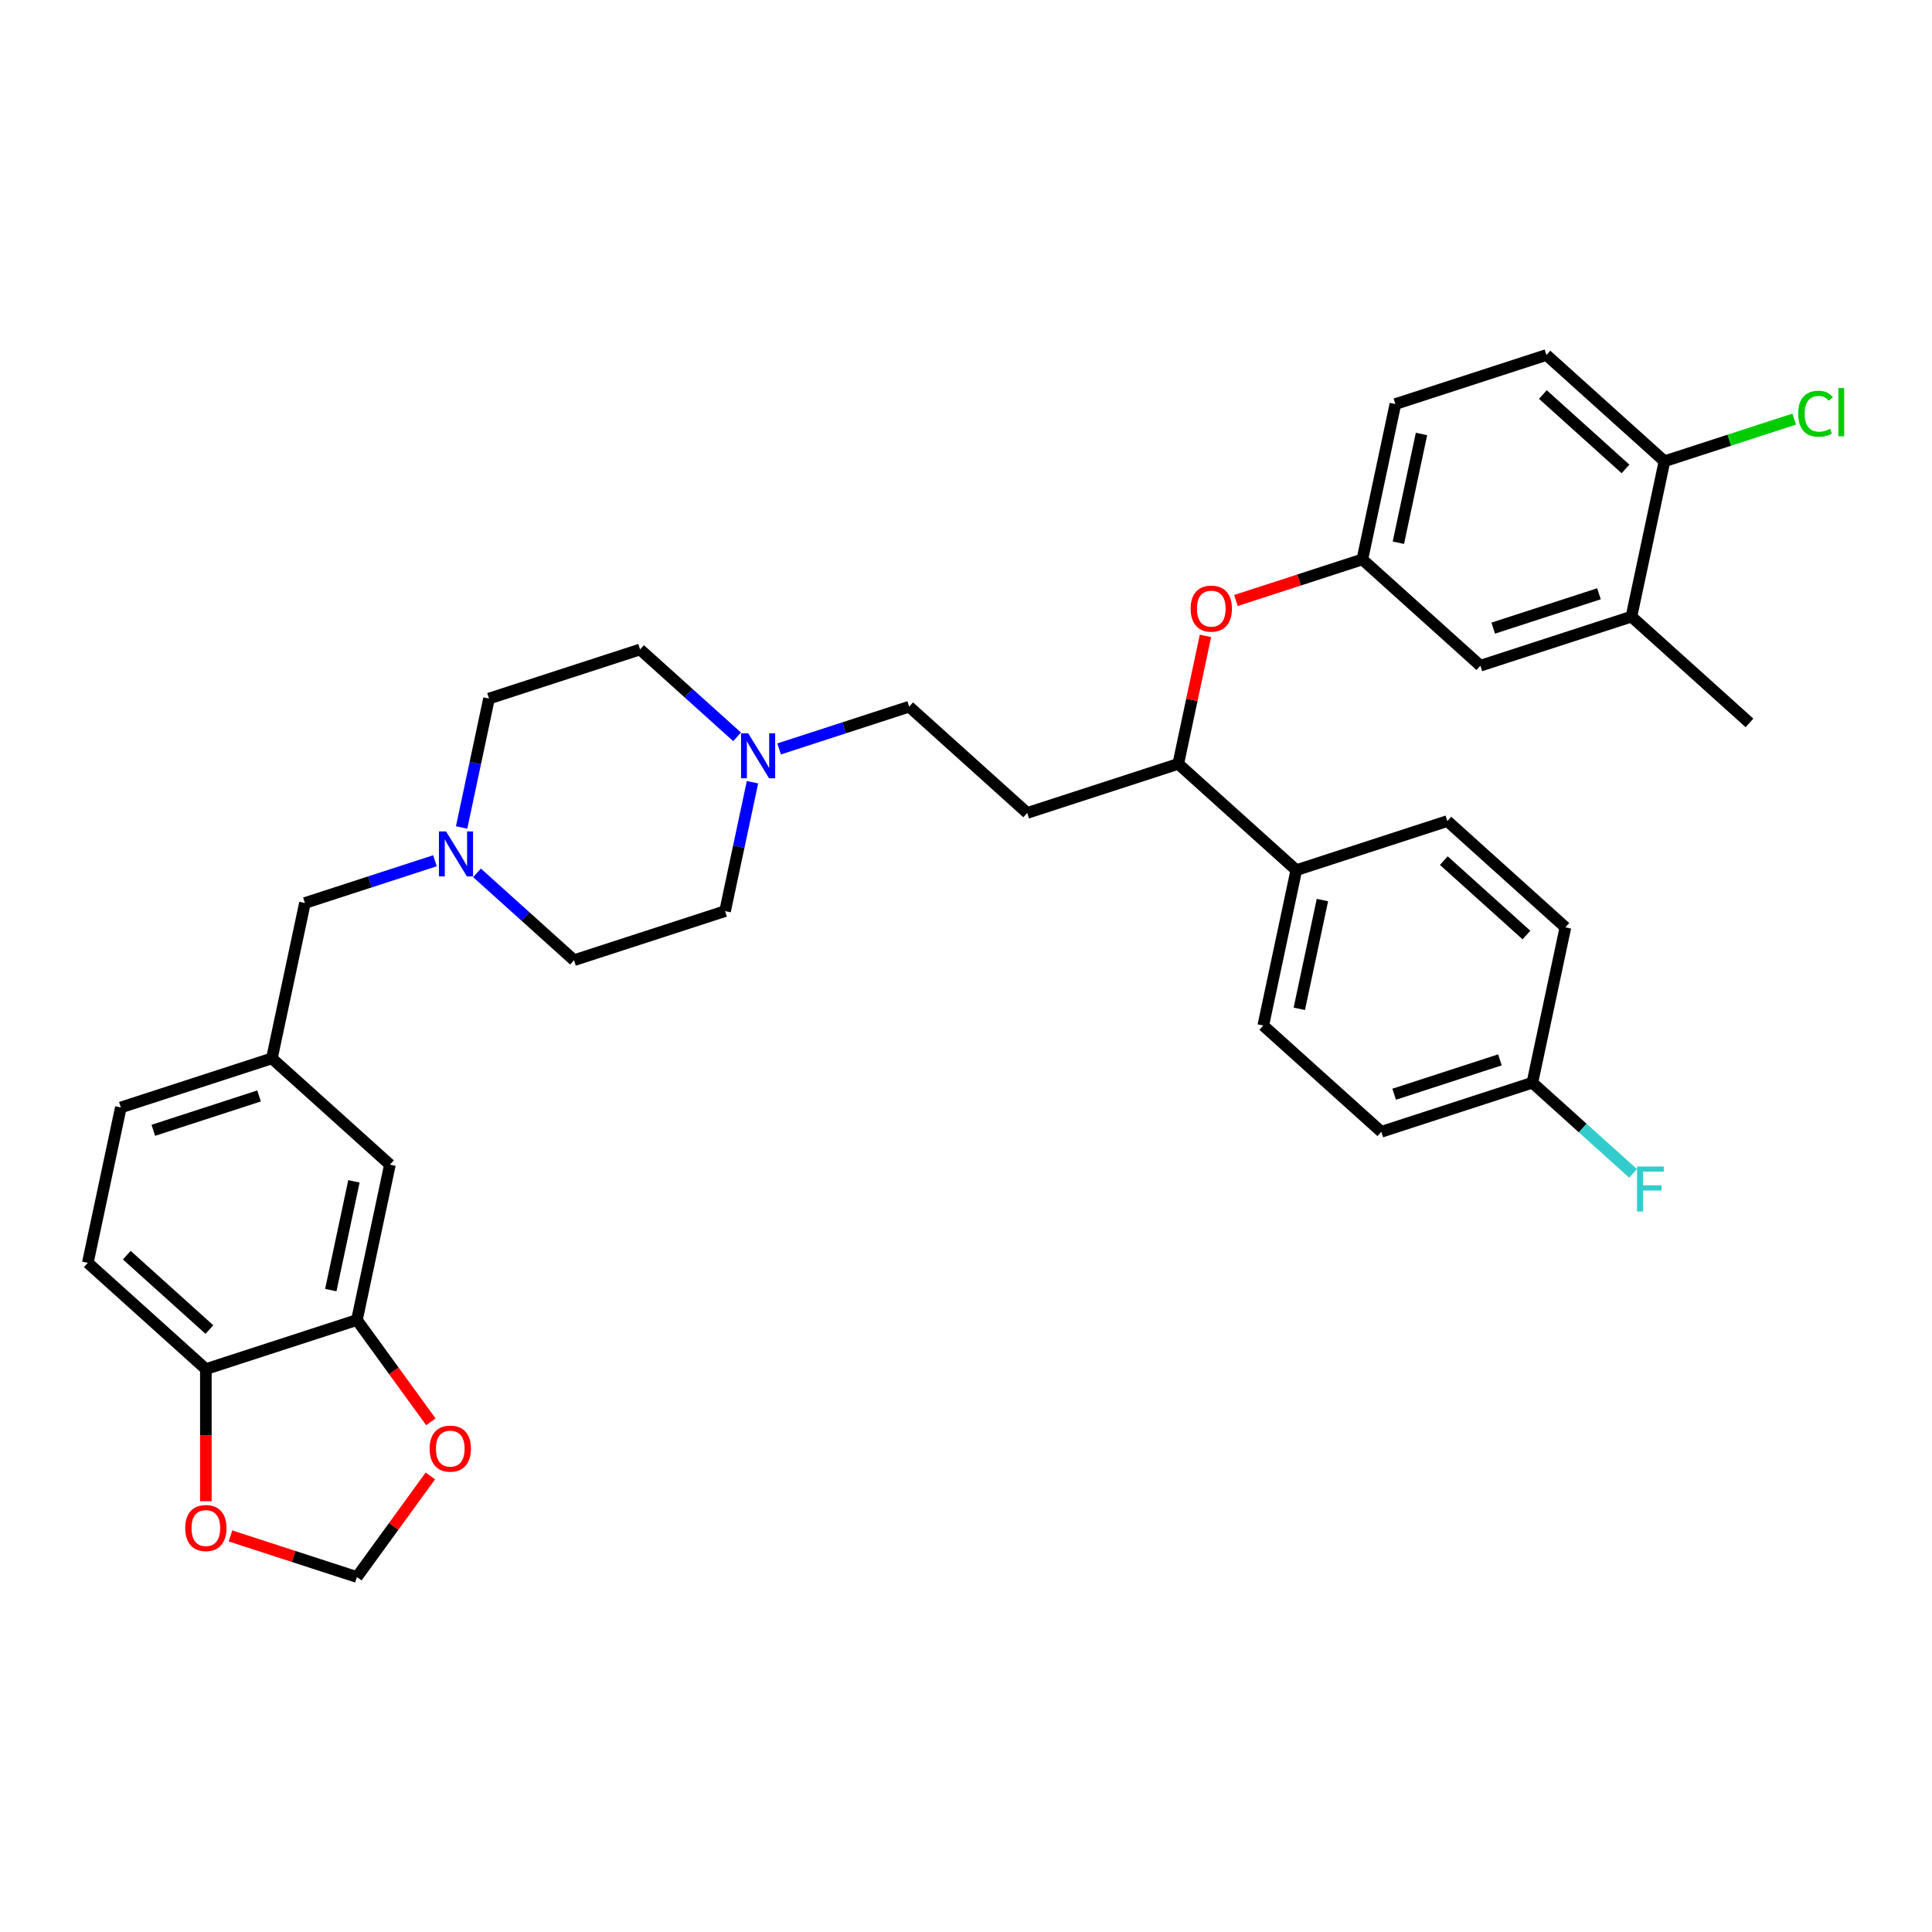 <?xml version='1.0' encoding='iso-8859-1'?>
<svg version='1.1' baseProfile='full'
              xmlns='http://www.w3.org/2000/svg'
                      xmlns:rdkit='http://www.rdkit.org/xml'
                      xmlns:xlink='http://www.w3.org/1999/xlink'
                  xml:space='preserve'
width='1000px' height='1000px' viewBox='0 0 1000 1000'>
<!-- END OF HEADER -->
<rect style='opacity:1.0;fill:#FFFFFF;stroke:none' width='1000' height='1000' x='0' y='0'> </rect>
<path class='bond-16' d='M 225.133,445.527 L 191.481,456.461' style='fill:none;fill-rule:evenodd;stroke:#0000FF;stroke-width:6px;stroke-linecap:butt;stroke-linejoin:miter;stroke-opacity:1' />
<path class='bond-16' d='M 191.481,456.461 L 157.829,467.396' style='fill:none;fill-rule:evenodd;stroke:#000000;stroke-width:6px;stroke-linecap:butt;stroke-linejoin:miter;stroke-opacity:1' />
<path class='bond-22' d='M 246.902,451.791 L 272.008,474.396' style='fill:none;fill-rule:evenodd;stroke:#0000FF;stroke-width:6px;stroke-linecap:butt;stroke-linejoin:miter;stroke-opacity:1' />
<path class='bond-22' d='M 272.008,474.396 L 297.113,497.001' style='fill:none;fill-rule:evenodd;stroke:#000000;stroke-width:6px;stroke-linecap:butt;stroke-linejoin:miter;stroke-opacity:1' />
<path class='bond-23' d='M 238.929,428.294 L 246.02,394.934' style='fill:none;fill-rule:evenodd;stroke:#0000FF;stroke-width:6px;stroke-linecap:butt;stroke-linejoin:miter;stroke-opacity:1' />
<path class='bond-23' d='M 246.02,394.934 L 253.11,361.575' style='fill:none;fill-rule:evenodd;stroke:#000000;stroke-width:6px;stroke-linecap:butt;stroke-linejoin:miter;stroke-opacity:1' />
<path class='bond-0' d='M 184.739,683.238 L 201.832,602.822' style='fill:none;fill-rule:evenodd;stroke:#000000;stroke-width:6px;stroke-linecap:butt;stroke-linejoin:miter;stroke-opacity:1' />
<path class='bond-0' d='M 171.22,667.757 L 183.185,611.466' style='fill:none;fill-rule:evenodd;stroke:#000000;stroke-width:6px;stroke-linecap:butt;stroke-linejoin:miter;stroke-opacity:1' />
<path class='bond-6' d='M 184.739,683.238 L 203.877,709.579' style='fill:none;fill-rule:evenodd;stroke:#000000;stroke-width:6px;stroke-linecap:butt;stroke-linejoin:miter;stroke-opacity:1' />
<path class='bond-6' d='M 203.877,709.579 L 223.015,735.921' style='fill:none;fill-rule:evenodd;stroke:#FF0000;stroke-width:6px;stroke-linecap:butt;stroke-linejoin:miter;stroke-opacity:1' />
<path class='bond-35' d='M 184.739,683.238 L 106.55,708.643' style='fill:none;fill-rule:evenodd;stroke:#000000;stroke-width:6px;stroke-linecap:butt;stroke-linejoin:miter;stroke-opacity:1' />
<path class='bond-1' d='M 381.51,381.38 L 356.404,358.775' style='fill:none;fill-rule:evenodd;stroke:#0000FF;stroke-width:6px;stroke-linecap:butt;stroke-linejoin:miter;stroke-opacity:1' />
<path class='bond-1' d='M 356.404,358.775 L 331.299,336.17' style='fill:none;fill-rule:evenodd;stroke:#000000;stroke-width:6px;stroke-linecap:butt;stroke-linejoin:miter;stroke-opacity:1' />
<path class='bond-17' d='M 403.279,387.644 L 436.931,376.71' style='fill:none;fill-rule:evenodd;stroke:#0000FF;stroke-width:6px;stroke-linecap:butt;stroke-linejoin:miter;stroke-opacity:1' />
<path class='bond-17' d='M 436.931,376.71 L 470.583,365.776' style='fill:none;fill-rule:evenodd;stroke:#000000;stroke-width:6px;stroke-linecap:butt;stroke-linejoin:miter;stroke-opacity:1' />
<path class='bond-34' d='M 389.483,404.877 L 382.392,438.237' style='fill:none;fill-rule:evenodd;stroke:#0000FF;stroke-width:6px;stroke-linecap:butt;stroke-linejoin:miter;stroke-opacity:1' />
<path class='bond-34' d='M 382.392,438.237 L 375.302,471.596' style='fill:none;fill-rule:evenodd;stroke:#000000;stroke-width:6px;stroke-linecap:butt;stroke-linejoin:miter;stroke-opacity:1' />
<path class='bond-2' d='M 609.867,395.381 L 531.679,420.786' style='fill:none;fill-rule:evenodd;stroke:#000000;stroke-width:6px;stroke-linecap:butt;stroke-linejoin:miter;stroke-opacity:1' />
<path class='bond-4' d='M 609.867,395.381 L 616.906,362.268' style='fill:none;fill-rule:evenodd;stroke:#000000;stroke-width:6px;stroke-linecap:butt;stroke-linejoin:miter;stroke-opacity:1' />
<path class='bond-4' d='M 616.906,362.268 L 623.944,329.155' style='fill:none;fill-rule:evenodd;stroke:#FF0000;stroke-width:6px;stroke-linecap:butt;stroke-linejoin:miter;stroke-opacity:1' />
<path class='bond-12' d='M 609.867,395.381 L 670.963,450.392' style='fill:none;fill-rule:evenodd;stroke:#000000;stroke-width:6px;stroke-linecap:butt;stroke-linejoin:miter;stroke-opacity:1' />
<path class='bond-3' d='M 106.55,708.643 L 45.455,653.632' style='fill:none;fill-rule:evenodd;stroke:#000000;stroke-width:6px;stroke-linecap:butt;stroke-linejoin:miter;stroke-opacity:1' />
<path class='bond-3' d='M 108.388,688.172 L 65.621,649.665' style='fill:none;fill-rule:evenodd;stroke:#000000;stroke-width:6px;stroke-linecap:butt;stroke-linejoin:miter;stroke-opacity:1' />
<path class='bond-7' d='M 106.55,708.643 L 106.55,742.835' style='fill:none;fill-rule:evenodd;stroke:#000000;stroke-width:6px;stroke-linecap:butt;stroke-linejoin:miter;stroke-opacity:1' />
<path class='bond-7' d='M 106.55,742.835 L 106.55,777.027' style='fill:none;fill-rule:evenodd;stroke:#FF0000;stroke-width:6px;stroke-linecap:butt;stroke-linejoin:miter;stroke-opacity:1' />
<path class='bond-11' d='M 639.703,310.825 L 672.426,300.193' style='fill:none;fill-rule:evenodd;stroke:#FF0000;stroke-width:6px;stroke-linecap:butt;stroke-linejoin:miter;stroke-opacity:1' />
<path class='bond-11' d='M 672.426,300.193 L 705.149,289.561' style='fill:none;fill-rule:evenodd;stroke:#000000;stroke-width:6px;stroke-linecap:butt;stroke-linejoin:miter;stroke-opacity:1' />
<path class='bond-5' d='M 844.433,319.166 L 766.244,344.571' style='fill:none;fill-rule:evenodd;stroke:#000000;stroke-width:6px;stroke-linecap:butt;stroke-linejoin:miter;stroke-opacity:1' />
<path class='bond-5' d='M 827.624,307.339 L 772.892,325.123' style='fill:none;fill-rule:evenodd;stroke:#000000;stroke-width:6px;stroke-linecap:butt;stroke-linejoin:miter;stroke-opacity:1' />
<path class='bond-10' d='M 844.433,319.166 L 861.526,238.751' style='fill:none;fill-rule:evenodd;stroke:#000000;stroke-width:6px;stroke-linecap:butt;stroke-linejoin:miter;stroke-opacity:1' />
<path class='bond-33' d='M 844.433,319.166 L 905.529,374.177' style='fill:none;fill-rule:evenodd;stroke:#000000;stroke-width:6px;stroke-linecap:butt;stroke-linejoin:miter;stroke-opacity:1' />
<path class='bond-9' d='M 222.752,763.939 L 203.746,790.1' style='fill:none;fill-rule:evenodd;stroke:#FF0000;stroke-width:6px;stroke-linecap:butt;stroke-linejoin:miter;stroke-opacity:1' />
<path class='bond-9' d='M 203.746,790.1 L 184.739,816.26' style='fill:none;fill-rule:evenodd;stroke:#000000;stroke-width:6px;stroke-linecap:butt;stroke-linejoin:miter;stroke-opacity:1' />
<path class='bond-36' d='M 119.293,794.996 L 152.016,805.628' style='fill:none;fill-rule:evenodd;stroke:#FF0000;stroke-width:6px;stroke-linecap:butt;stroke-linejoin:miter;stroke-opacity:1' />
<path class='bond-36' d='M 152.016,805.628 L 184.739,816.26' style='fill:none;fill-rule:evenodd;stroke:#000000;stroke-width:6px;stroke-linecap:butt;stroke-linejoin:miter;stroke-opacity:1' />
<path class='bond-8' d='M 531.679,420.786 L 470.583,365.776' style='fill:none;fill-rule:evenodd;stroke:#000000;stroke-width:6px;stroke-linecap:butt;stroke-linejoin:miter;stroke-opacity:1' />
<path class='bond-29' d='M 861.526,238.751 L 895.104,227.84' style='fill:none;fill-rule:evenodd;stroke:#000000;stroke-width:6px;stroke-linecap:butt;stroke-linejoin:miter;stroke-opacity:1' />
<path class='bond-29' d='M 895.104,227.84 L 928.681,216.93' style='fill:none;fill-rule:evenodd;stroke:#00CC00;stroke-width:6px;stroke-linecap:butt;stroke-linejoin:miter;stroke-opacity:1' />
<path class='bond-38' d='M 861.526,238.751 L 800.43,183.74' style='fill:none;fill-rule:evenodd;stroke:#000000;stroke-width:6px;stroke-linecap:butt;stroke-linejoin:miter;stroke-opacity:1' />
<path class='bond-38' d='M 841.359,242.718 L 798.592,204.211' style='fill:none;fill-rule:evenodd;stroke:#000000;stroke-width:6px;stroke-linecap:butt;stroke-linejoin:miter;stroke-opacity:1' />
<path class='bond-14' d='M 705.149,289.561 L 766.244,344.571' style='fill:none;fill-rule:evenodd;stroke:#000000;stroke-width:6px;stroke-linecap:butt;stroke-linejoin:miter;stroke-opacity:1' />
<path class='bond-26' d='M 705.149,289.561 L 722.242,209.145' style='fill:none;fill-rule:evenodd;stroke:#000000;stroke-width:6px;stroke-linecap:butt;stroke-linejoin:miter;stroke-opacity:1' />
<path class='bond-26' d='M 723.796,280.917 L 735.761,224.626' style='fill:none;fill-rule:evenodd;stroke:#000000;stroke-width:6px;stroke-linecap:butt;stroke-linejoin:miter;stroke-opacity:1' />
<path class='bond-20' d='M 670.963,450.392 L 653.87,530.808' style='fill:none;fill-rule:evenodd;stroke:#000000;stroke-width:6px;stroke-linecap:butt;stroke-linejoin:miter;stroke-opacity:1' />
<path class='bond-20' d='M 684.482,465.873 L 672.517,522.164' style='fill:none;fill-rule:evenodd;stroke:#000000;stroke-width:6px;stroke-linecap:butt;stroke-linejoin:miter;stroke-opacity:1' />
<path class='bond-21' d='M 670.963,450.392 L 749.151,424.987' style='fill:none;fill-rule:evenodd;stroke:#000000;stroke-width:6px;stroke-linecap:butt;stroke-linejoin:miter;stroke-opacity:1' />
<path class='bond-13' d='M 201.832,602.822 L 140.736,547.811' style='fill:none;fill-rule:evenodd;stroke:#000000;stroke-width:6px;stroke-linecap:butt;stroke-linejoin:miter;stroke-opacity:1' />
<path class='bond-15' d='M 140.736,547.811 L 157.829,467.396' style='fill:none;fill-rule:evenodd;stroke:#000000;stroke-width:6px;stroke-linecap:butt;stroke-linejoin:miter;stroke-opacity:1' />
<path class='bond-28' d='M 140.736,547.811 L 62.547,573.216' style='fill:none;fill-rule:evenodd;stroke:#000000;stroke-width:6px;stroke-linecap:butt;stroke-linejoin:miter;stroke-opacity:1' />
<path class='bond-28' d='M 134.089,567.26 L 79.357,585.043' style='fill:none;fill-rule:evenodd;stroke:#000000;stroke-width:6px;stroke-linecap:butt;stroke-linejoin:miter;stroke-opacity:1' />
<path class='bond-18' d='M 45.455,653.632 L 62.547,573.216' style='fill:none;fill-rule:evenodd;stroke:#000000;stroke-width:6px;stroke-linecap:butt;stroke-linejoin:miter;stroke-opacity:1' />
<path class='bond-19' d='M 800.43,183.74 L 722.242,209.145' style='fill:none;fill-rule:evenodd;stroke:#000000;stroke-width:6px;stroke-linecap:butt;stroke-linejoin:miter;stroke-opacity:1' />
<path class='bond-31' d='M 653.87,530.808 L 714.966,585.819' style='fill:none;fill-rule:evenodd;stroke:#000000;stroke-width:6px;stroke-linecap:butt;stroke-linejoin:miter;stroke-opacity:1' />
<path class='bond-30' d='M 749.151,424.987 L 810.247,479.998' style='fill:none;fill-rule:evenodd;stroke:#000000;stroke-width:6px;stroke-linecap:butt;stroke-linejoin:miter;stroke-opacity:1' />
<path class='bond-30' d='M 747.314,445.458 L 790.081,483.965' style='fill:none;fill-rule:evenodd;stroke:#000000;stroke-width:6px;stroke-linecap:butt;stroke-linejoin:miter;stroke-opacity:1' />
<path class='bond-25' d='M 297.113,497.001 L 375.302,471.596' style='fill:none;fill-rule:evenodd;stroke:#000000;stroke-width:6px;stroke-linecap:butt;stroke-linejoin:miter;stroke-opacity:1' />
<path class='bond-24' d='M 253.11,361.575 L 331.299,336.17' style='fill:none;fill-rule:evenodd;stroke:#000000;stroke-width:6px;stroke-linecap:butt;stroke-linejoin:miter;stroke-opacity:1' />
<path class='bond-27' d='M 793.154,560.414 L 810.247,479.998' style='fill:none;fill-rule:evenodd;stroke:#000000;stroke-width:6px;stroke-linecap:butt;stroke-linejoin:miter;stroke-opacity:1' />
<path class='bond-32' d='M 793.154,560.414 L 819.213,583.877' style='fill:none;fill-rule:evenodd;stroke:#000000;stroke-width:6px;stroke-linecap:butt;stroke-linejoin:miter;stroke-opacity:1' />
<path class='bond-32' d='M 819.213,583.877 L 845.272,607.341' style='fill:none;fill-rule:evenodd;stroke:#33CCCC;stroke-width:6px;stroke-linecap:butt;stroke-linejoin:miter;stroke-opacity:1' />
<path class='bond-37' d='M 793.154,560.414 L 714.966,585.819' style='fill:none;fill-rule:evenodd;stroke:#000000;stroke-width:6px;stroke-linecap:butt;stroke-linejoin:miter;stroke-opacity:1' />
<path class='bond-37' d='M 776.345,548.587 L 721.613,566.37' style='fill:none;fill-rule:evenodd;stroke:#000000;stroke-width:6px;stroke-linecap:butt;stroke-linejoin:miter;stroke-opacity:1' />
<path  class='atom-0' d='M 230.871 430.349
L 238.5 442.681
Q 239.257 443.898, 240.473 446.101
Q 241.69 448.304, 241.756 448.436
L 241.756 430.349
L 244.847 430.349
L 244.847 453.632
L 241.657 453.632
L 233.469 440.149
Q 232.515 438.571, 231.496 436.762
Q 230.509 434.953, 230.213 434.394
L 230.213 453.632
L 227.188 453.632
L 227.188 430.349
L 230.871 430.349
' fill='#0000FF'/>
<path  class='atom-2' d='M 387.248 379.539
L 394.877 391.871
Q 395.634 393.088, 396.85 395.291
Q 398.067 397.494, 398.133 397.626
L 398.133 379.539
L 401.224 379.539
L 401.224 402.822
L 398.034 402.822
L 389.846 389.339
Q 388.892 387.761, 387.873 385.952
Q 386.886 384.143, 386.59 383.584
L 386.59 402.822
L 383.565 402.822
L 383.565 379.539
L 387.248 379.539
' fill='#0000FF'/>
<path  class='atom-5' d='M 616.273 315.031
Q 616.273 309.441, 619.035 306.317
Q 621.797 303.193, 626.96 303.193
Q 632.123 303.193, 634.885 306.317
Q 637.648 309.441, 637.648 315.031
Q 637.648 320.688, 634.853 323.91
Q 632.057 327.1, 626.96 327.1
Q 621.83 327.1, 619.035 323.91
Q 616.273 320.72, 616.273 315.031
M 626.96 324.469
Q 630.512 324.469, 632.419 322.102
Q 634.359 319.701, 634.359 315.031
Q 634.359 310.46, 632.419 308.158
Q 630.512 305.824, 626.96 305.824
Q 623.409 305.824, 621.468 308.126
Q 619.561 310.427, 619.561 315.031
Q 619.561 319.734, 621.468 322.102
Q 623.409 324.469, 626.96 324.469
' fill='#FF0000'/>
<path  class='atom-7' d='M 222.374 749.815
Q 222.374 744.224, 225.137 741.1
Q 227.899 737.976, 233.062 737.976
Q 238.225 737.976, 240.987 741.1
Q 243.75 744.224, 243.75 749.815
Q 243.75 755.471, 240.954 758.694
Q 238.159 761.884, 233.062 761.884
Q 227.932 761.884, 225.137 758.694
Q 222.374 755.504, 222.374 749.815
M 233.062 759.253
Q 236.613 759.253, 238.521 756.885
Q 240.461 754.484, 240.461 749.815
Q 240.461 745.244, 238.521 742.942
Q 236.613 740.607, 233.062 740.607
Q 229.51 740.607, 227.57 742.909
Q 225.663 745.211, 225.663 749.815
Q 225.663 754.517, 227.57 756.885
Q 229.51 759.253, 233.062 759.253
' fill='#FF0000'/>
<path  class='atom-8' d='M 95.863 790.921
Q 95.863 785.331, 98.625 782.206
Q 101.387 779.082, 106.55 779.082
Q 111.713 779.082, 114.475 782.206
Q 117.238 785.331, 117.238 790.921
Q 117.238 796.577, 114.443 799.8
Q 111.647 802.99, 106.55 802.99
Q 101.42 802.99, 98.625 799.8
Q 95.863 796.61, 95.863 790.921
M 106.55 800.359
Q 110.102 800.359, 112.009 797.991
Q 113.949 795.591, 113.949 790.921
Q 113.949 786.35, 112.009 784.048
Q 110.102 781.713, 106.55 781.713
Q 102.999 781.713, 101.058 784.015
Q 99.151 786.317, 99.151 790.921
Q 99.151 795.623, 101.058 797.991
Q 102.999 800.359, 106.55 800.359
' fill='#FF0000'/>
<path  class='atom-30' d='M 930.737 214.151
Q 930.737 208.364, 933.433 205.338
Q 936.163 202.28, 941.326 202.28
Q 946.127 202.28, 948.692 205.667
L 946.522 207.443
Q 944.647 204.976, 941.326 204.976
Q 937.807 204.976, 935.933 207.344
Q 934.091 209.679, 934.091 214.151
Q 934.091 218.755, 935.998 221.123
Q 937.939 223.491, 941.687 223.491
Q 944.252 223.491, 947.245 221.945
L 948.166 224.411
Q 946.949 225.201, 945.107 225.661
Q 943.266 226.121, 941.227 226.121
Q 936.163 226.121, 933.433 223.03
Q 930.737 219.939, 930.737 214.151
' fill='#00CC00'/>
<path  class='atom-30' d='M 951.52 200.866
L 954.545 200.866
L 954.545 225.825
L 951.52 225.825
L 951.52 200.866
' fill='#00CC00'/>
<path  class='atom-33' d='M 847.328 603.783
L 861.172 603.783
L 861.172 606.447
L 850.452 606.447
L 850.452 613.517
L 859.988 613.517
L 859.988 616.214
L 850.452 616.214
L 850.452 627.066
L 847.328 627.066
L 847.328 603.783
' fill='#33CCCC'/>
</svg>
